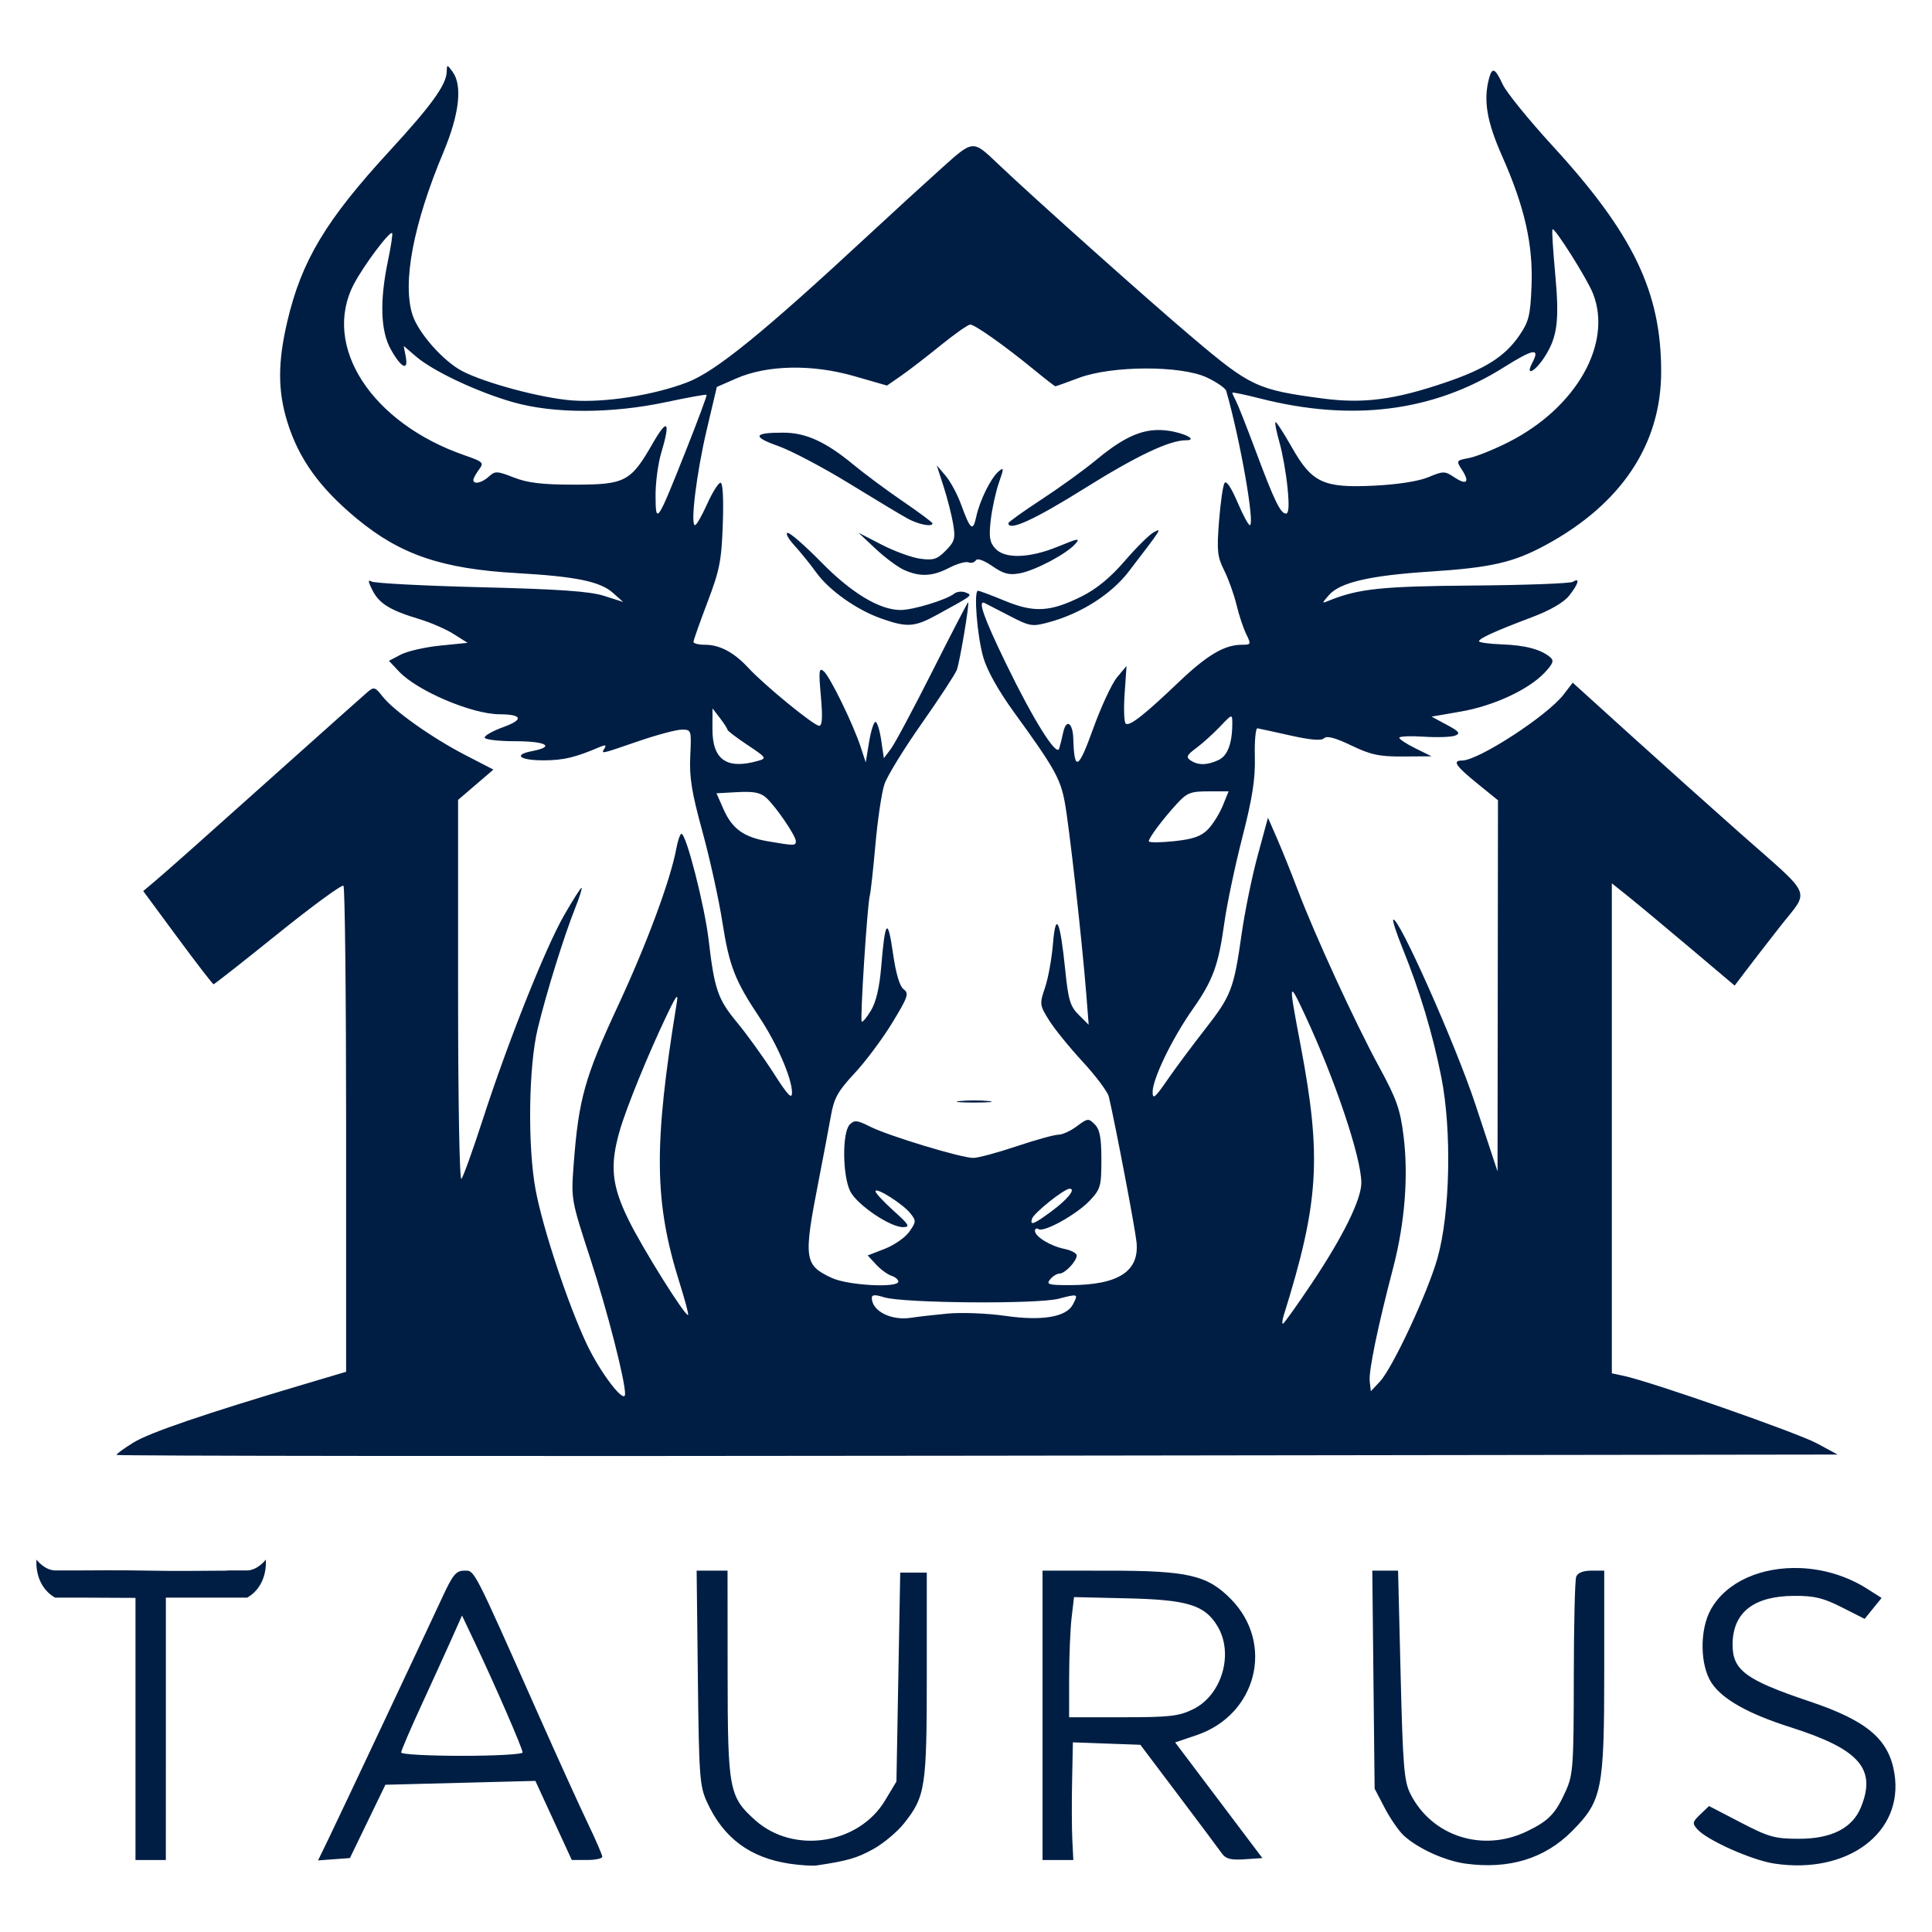 <?xml version="1.0" encoding="UTF-8" standalone="no"?>
<!-- Created with Inkscape (http://www.inkscape.org/) -->

<svg
   width="500mm"
   height="500mm"
   viewBox="0 0 500 500"
   version="1.1"
   id="svg1"
   xml:space="preserve"
   xmlns="http://www.w3.org/2000/svg"
   xmlns:svg="http://www.w3.org/2000/svg"><defs
     id="defs1" /><g
     id="layer1"
     style="display:inline;opacity:1"
     transform="matrix(2.17,0,0,2.17,-260.838,-525.386)"><path
       id="path24"
       style="display:inline;opacity:1;fill:#001e44;fill-opacity:1;stroke-width:1;stroke-dasharray:none"
       d="m 173.587,250 c -0.088,0.003 -0.097,0.23 -0.111,0.684 -0.048,1.547 -1.827,4.012 -6.791,9.407 -7.612,8.274 -10.502,13.081 -12.208,20.315 -1.152,4.887 -1.158,8.277 -0.02,11.984 1.356,4.416 3.847,7.892 8.296,11.576 5.192,4.299 10.168,5.992 19.095,6.499 7.014,0.398 9.923,0.994 11.445,2.348 l 1.229,1.092 -2.263,-0.724 c -1.704,-0.545 -5.34,-0.8 -14.715,-1.034 -6.849,-0.17 -12.722,-0.479 -13.05,-0.685 -0.431,-0.27 -0.395,0.022 0.126,1.047 0.814,1.6 2.097,2.388 5.613,3.446 1.328,0.4 3.162,1.199 4.074,1.775 l 1.659,1.049 -3.28,0.332 c -1.804,0.183 -3.914,0.666 -4.689,1.073 l -1.408,0.741 1.208,1.282 c 2.181,2.314 8.68,5.077 11.976,5.092 2.725,0.012 2.919,0.638 0.473,1.521 -1.234,0.445 -2.243,1.008 -2.243,1.251 0,0.245 1.612,0.441 3.621,0.441 3.727,0 4.843,0.646 2.041,1.18 -2.359,0.45 -1.445,1.123 1.494,1.1 2.297,-0.018 3.684,-0.355 6.61,-1.606 0.613,-0.262 0.771,-0.213 0.539,0.168 -0.431,0.71 -0.581,0.741 4.026,-0.842 2.209,-0.759 4.539,-1.381 5.177,-1.381 1.147,-0.001 1.158,0.035 1.012,3.164 -0.119,2.533 0.172,4.329 1.454,9.002 0.881,3.211 1.948,8.05 2.371,10.755 0.821,5.256 1.501,7.01 4.403,11.358 2.089,3.131 3.888,7.265 3.904,8.972 0.008,0.906 -0.46,0.417 -2.203,-2.301 -1.218,-1.898 -3.157,-4.589 -4.309,-5.981 -2.342,-2.829 -2.731,-3.952 -3.428,-9.892 -0.478,-4.073 -2.672,-12.648 -3.238,-12.651 -0.159,-7.3e-4 -0.43,0.763 -0.603,1.697 -0.7,3.795 -3.519,11.396 -7.003,18.885 -3.937,8.464 -4.667,11.079 -5.25,18.819 -0.316,4.192 -0.31,4.226 1.987,11.273 2.011,6.17 4.142,14.462 4.142,16.121 0,1.344 -2.953,-2.498 -4.585,-5.967 -2.237,-4.754 -5.207,-13.709 -6.075,-18.316 -0.977,-5.192 -0.858,-14.735 0.24,-19.278 1.039,-4.297 3.102,-10.935 4.468,-14.378 0.527,-1.329 0.869,-2.415 0.759,-2.415 -0.11,0 -1.041,1.465 -2.07,3.255 -2.24,3.899 -6.722,15.148 -9.701,24.35 -1.188,3.669 -2.338,6.868 -2.556,7.109 -0.227,0.25 -0.396,-9.311 -0.396,-22.382 v -22.819 l 2.107,-1.808 2.107,-1.808 -3.343,-1.726 c -3.978,-2.054 -8.582,-5.318 -9.893,-7.013 -0.846,-1.093 -1.025,-1.15 -1.732,-0.547 -0.433,0.369 -4.25,3.77 -8.482,7.557 -11.884,10.634 -15.285,13.657 -16.86,14.989 l -1.454,1.228 4.103,5.558 c 2.257,3.057 4.186,5.558 4.288,5.558 0.101,0 3.556,-2.716 7.678,-6.036 4.122,-3.32 7.637,-5.891 7.812,-5.713 0.175,0.178 0.318,13.292 0.318,29.143 v 28.82 l -5.205,1.547 c -11.685,3.472 -18.227,5.708 -20.149,6.888 -1.116,0.685 -2.03,1.351 -2.03,1.48 0,0.128 46.185,0.171 102.633,0.096 l 102.633,-0.138 -2.489,-1.343 c -2.323,-1.253 -19.698,-7.327 -22.971,-8.031 l -1.471,-0.316 v -29.218 -29.218 l 1.919,1.534 c 1.056,0.844 4.352,3.588 7.326,6.098 l 5.406,4.564 1.161,-1.541 c 0.639,-0.848 2.535,-3.301 4.214,-5.451 3.61,-4.622 4.176,-3.302 -4.834,-11.276 -3.469,-3.071 -9.355,-8.345 -13.082,-11.721 l -6.775,-6.138 -1.096,1.424 c -1.95,2.533 -10.154,7.862 -12.103,7.862 -1.194,0 -0.776,0.633 1.795,2.719 l 2.489,2.02 -0.026,22.131 -0.026,22.131 -2.643,-7.998 c -2.355,-7.128 -9.236,-22.586 -9.799,-22.014 -0.103,0.105 0.392,1.621 1.101,3.369 2.056,5.072 3.593,10.175 4.63,15.371 1.269,6.357 1.061,16.286 -0.453,21.625 -1.175,4.144 -5.364,13.12 -6.868,14.717 l -1.078,1.144 -0.134,-1.167 c -0.14,-1.216 0.94,-6.453 2.798,-13.56 1.391,-5.321 1.834,-10.95 1.238,-15.707 -0.404,-3.217 -0.826,-4.411 -2.933,-8.282 -2.825,-5.191 -7.655,-15.696 -9.696,-21.086 -0.766,-2.024 -1.877,-4.787 -2.468,-6.138 l -1.074,-2.458 -1.229,4.528 c -0.676,2.49 -1.538,6.702 -1.915,9.359 -0.93,6.557 -1.233,7.343 -4.398,11.391 -1.513,1.935 -3.53,4.65 -4.483,6.032 -1.451,2.105 -1.732,2.333 -1.732,1.402 5e-4,-1.564 2.319,-6.363 4.741,-9.813 2.465,-3.511 3.108,-5.262 3.818,-10.392 0.298,-2.151 1.255,-6.701 2.128,-10.112 1.223,-4.78 1.568,-6.994 1.504,-9.662 -0.045,-1.903 0.095,-3.431 0.313,-3.394 0.217,0.037 1.991,0.424 3.94,0.86 2.422,0.542 3.692,0.643 4.009,0.321 0.317,-0.322 1.345,-0.049 3.244,0.865 2.323,1.117 3.339,1.334 6.175,1.315 l 3.395,-0.023 -1.923,-0.948 c -1.058,-0.522 -1.924,-1.09 -1.924,-1.264 0,-0.174 1.32,-0.23 2.933,-0.126 1.613,0.104 3.293,0.045 3.734,-0.131 0.656,-0.262 0.474,-0.497 -1.009,-1.291 l -1.811,-0.97 3.506,-0.609 c 3.909,-0.679 8.071,-2.613 9.98,-4.638 1.014,-1.076 1.143,-1.436 0.661,-1.842 -1.103,-0.931 -2.964,-1.426 -5.737,-1.528 -1.514,-0.056 -2.752,-0.223 -2.752,-0.373 0,-0.338 1.931,-1.215 6.336,-2.876 2.146,-0.81 3.77,-1.75 4.412,-2.556 1.115,-1.4 1.341,-2.225 0.455,-1.66 -0.311,0.198 -5.658,0.399 -11.881,0.446 -10.903,0.083 -13.699,0.374 -17.2,1.796 -0.896,0.364 -0.895,0.358 -0.033,-0.641 1.315,-1.522 4.869,-2.351 12.079,-2.819 7.301,-0.474 9.955,-1.085 13.813,-3.179 9.009,-4.891 13.745,-12.016 13.745,-20.679 0,-9.494 -3.333,-16.425 -12.937,-26.898 -2.832,-3.088 -5.51,-6.386 -5.951,-7.328 -0.931,-1.989 -1.271,-2.133 -1.648,-0.702 -0.686,2.601 -0.258,5.117 1.575,9.255 2.677,6.043 3.693,10.524 3.501,15.446 -0.137,3.523 -0.315,4.254 -1.438,5.9 -1.714,2.512 -4.047,4.003 -8.796,5.62 -6.131,2.088 -9.841,2.568 -14.755,1.912 -7.751,-1.035 -8.541,-1.407 -15.508,-7.306 -5.33,-4.513 -18.852,-16.589 -23.114,-20.643 -3.071,-2.921 -2.927,-2.932 -6.818,0.557 -1.928,1.729 -5.746,5.223 -8.485,7.765 -12.702,11.791 -18.393,16.418 -21.79,17.715 -4.038,1.541 -9.825,2.446 -13.741,2.15 -3.632,-0.275 -10.304,-2.055 -13.066,-3.488 -2.261,-1.173 -5.24,-4.533 -5.945,-6.707 -1.239,-3.816 0.093,-10.844 3.672,-19.376 1.917,-4.57 2.308,-8.005 1.096,-9.634 -0.328,-0.441 -0.494,-0.661 -0.582,-0.657 z m 131.767,19.459 c 0.253,-0.257 4.152,5.928 4.835,7.67 2.34,5.965 -1.995,13.603 -10.041,17.695 -1.743,0.886 -3.874,1.746 -4.738,1.91 -1.552,0.296 -1.561,0.312 -0.837,1.435 0.951,1.475 0.541,1.845 -0.947,0.853 -1.116,-0.743 -1.289,-0.743 -3.07,5.2e-4 -1.154,0.482 -3.646,0.874 -6.418,1.01 -6.121,0.301 -7.465,-0.327 -9.896,-4.618 -0.971,-1.715 -1.839,-3.044 -1.928,-2.953 -0.089,0.091 0.128,1.184 0.483,2.429 0.355,1.245 0.785,3.661 0.956,5.369 0.214,2.13 0.157,3.106 -0.182,3.106 -0.657,0 -1.402,-1.546 -3.658,-7.592 -1.039,-2.784 -2.081,-5.42 -2.316,-5.86 -0.235,-0.439 -0.427,-0.872 -0.427,-0.961 0,-0.089 1.477,0.216 3.282,0.676 11.015,2.811 20.694,1.581 29.081,-3.695 3.581,-2.252 4.376,-2.378 3.408,-0.539 -0.891,1.692 0.362,1.048 1.517,-0.78 1.507,-2.385 1.737,-4.309 1.203,-10.047 -0.254,-2.724 -0.391,-5.024 -0.305,-5.111 z m -138.384,0.455 c 0.086,0.087 -0.143,1.594 -0.508,3.348 -0.991,4.754 -0.873,8.339 0.345,10.515 1.244,2.221 2.119,2.648 1.785,0.872 l -0.239,-1.271 1.463,1.252 c 2.061,1.763 7.317,4.238 11.58,5.452 4.851,1.382 11.734,1.375 18.274,-0.018 2.582,-0.55 4.746,-0.939 4.807,-0.865 0.062,0.074 -1.038,3.034 -2.444,6.576 -3.465,8.73 -3.632,8.982 -3.649,5.479 -0.008,-1.541 0.289,-3.818 0.66,-5.061 1.157,-3.878 0.783,-4.303 -1.022,-1.157 -2.598,4.528 -3.267,4.879 -9.304,4.879 -3.841,0 -5.581,-0.205 -7.233,-0.853 -2,-0.784 -2.24,-0.794 -2.978,-0.115 -0.836,0.769 -1.873,0.989 -1.848,0.393 0.008,-0.19 0.309,-0.741 0.67,-1.225 0.614,-0.825 0.506,-0.931 -1.712,-1.699 -11.117,-3.848 -17.067,-13.045 -13.21,-20.419 1.165,-2.226 4.277,-6.375 4.564,-6.083 z m 68.943,10.907 c 0.548,0 4.147,2.549 7.624,5.399 1.317,1.079 2.456,1.963 2.532,1.963 0.076,0 1.341,-0.452 2.811,-1.004 3.913,-1.469 12.151,-1.497 15.239,-0.052 1.185,0.555 2.233,1.278 2.327,1.607 1.666,5.812 3.456,16.012 2.809,16.012 -0.166,0 -0.836,-1.254 -1.49,-2.787 -0.743,-1.742 -1.317,-2.578 -1.529,-2.228 -0.187,0.307 -0.48,2.36 -0.651,4.56 -0.273,3.51 -0.198,4.228 0.614,5.847 0.509,1.015 1.17,2.857 1.467,4.093 0.297,1.236 0.821,2.817 1.165,3.512 0.6,1.216 0.579,1.266 -0.533,1.266 -2.063,0 -4.139,1.231 -7.532,4.468 -4.091,3.901 -5.81,5.252 -6.296,4.947 -0.205,-0.129 -0.269,-1.73 -0.143,-3.559 l 0.229,-3.325 -1.128,1.345 c -0.62,0.74 -1.906,3.502 -2.856,6.139 -1.771,4.915 -2.246,5.15 -2.368,1.17 -0.059,-1.907 -0.844,-2.388 -1.201,-0.736 -0.153,0.706 -0.37,1.58 -0.483,1.942 -0.312,0.999 -3.123,-3.508 -6.375,-10.221 -2.623,-5.414 -3.377,-7.562 -2.509,-7.145 0.187,0.09 1.51,0.772 2.941,1.515 2.469,1.282 2.711,1.321 4.729,0.773 3.836,-1.043 7.424,-3.326 9.517,-6.054 3.983,-5.194 4.01,-5.237 2.955,-4.663 -0.51,0.278 -2.061,1.817 -3.446,3.421 -1.709,1.979 -3.36,3.335 -5.136,4.219 -3.73,1.857 -5.657,1.967 -9.156,0.521 -1.595,-0.659 -3.036,-1.198 -3.201,-1.198 -0.529,0 -0.101,5.375 0.631,7.936 0.448,1.568 1.796,3.975 3.689,6.585 4.774,6.585 5.494,7.858 6.024,10.663 0.523,2.765 2.067,16.53 2.569,22.896 l 0.29,3.681 -1.186,-1.18 c -1.019,-1.013 -1.246,-1.767 -1.61,-5.337 -0.612,-6.01 -1.137,-7.124 -1.468,-3.111 -0.145,1.756 -0.57,4.099 -0.946,5.206 -0.66,1.947 -0.644,2.073 0.469,3.866 0.633,1.019 2.443,3.253 4.023,4.962 1.58,1.71 2.985,3.592 3.123,4.182 0.799,3.415 3.127,15.642 3.299,17.325 0.359,3.506 -2.172,5.135 -7.982,5.14 -2.513,0.002 -2.812,-0.086 -2.321,-0.687 0.31,-0.38 0.812,-0.69 1.117,-0.69 0.654,0 2.052,-1.474 2.052,-2.164 0,-0.265 -0.651,-0.614 -1.447,-0.776 -1.684,-0.342 -3.532,-1.472 -3.532,-2.159 0,-0.262 0.196,-0.353 0.436,-0.203 0.661,0.415 4.593,-1.785 6.128,-3.428 1.258,-1.346 1.358,-1.705 1.358,-4.858 0,-2.617 -0.181,-3.589 -0.785,-4.202 -0.745,-0.758 -0.854,-0.746 -2.132,0.214 -0.741,0.557 -1.735,1.012 -2.21,1.012 -0.475,0 -2.718,0.621 -4.984,1.38 -2.266,0.759 -4.584,1.385 -5.152,1.39 -1.41,0.013 -10.125,-2.627 -12.321,-3.733 -1.549,-0.78 -1.87,-0.811 -2.433,-0.239 -0.91,0.925 -0.861,6.128 0.074,7.967 0.82,1.612 4.775,4.285 6.3,4.259 0.873,-0.015 0.716,-0.284 -1.143,-1.955 -1.185,-1.066 -2.152,-2.11 -2.15,-2.32 0.005,-0.552 3.26,1.506 4.152,2.625 0.707,0.887 0.7,1.023 -0.119,2.192 -0.48,0.685 -1.794,1.603 -2.919,2.04 l -2.047,0.795 0.993,1.074 c 0.546,0.591 1.367,1.195 1.826,1.343 0.459,0.148 0.834,0.462 0.834,0.698 0,0.786 -5.995,0.463 -7.921,-0.428 -3.31,-1.53 -3.409,-2.249 -1.59,-11.566 0.568,-2.91 1.231,-6.417 1.474,-7.794 0.37,-2.098 0.828,-2.917 2.826,-5.061 1.311,-1.407 3.329,-4.111 4.484,-6.009 1.878,-3.085 2.022,-3.509 1.363,-4 -0.482,-0.358 -0.928,-1.875 -1.287,-4.371 -0.614,-4.277 -0.93,-3.892 -1.392,1.699 -0.202,2.444 -0.612,4.191 -1.219,5.2 -0.503,0.836 -1.001,1.431 -1.106,1.324 -0.215,-0.219 0.668,-13.957 0.967,-15.036 0.105,-0.38 0.408,-3.13 0.673,-6.113 0.265,-2.983 0.749,-6.212 1.076,-7.176 0.327,-0.964 2.326,-4.217 4.443,-7.23 2.117,-3.012 4.001,-5.891 4.187,-6.397 0.366,-0.994 1.546,-8.052 1.347,-8.052 -0.067,0 -1.973,3.675 -4.237,8.167 -2.264,4.492 -4.499,8.675 -4.965,9.296 l -0.848,1.129 -0.319,-2.164 c -0.176,-1.19 -0.485,-2.164 -0.686,-2.164 -0.202,0 -0.545,1.087 -0.762,2.415 l -0.396,2.415 -0.602,-1.84 c -0.895,-2.735 -3.661,-8.406 -4.41,-9.037 -0.564,-0.476 -0.611,-0.069 -0.339,2.978 0.226,2.535 0.168,3.529 -0.205,3.529 -0.62,0 -6.506,-4.814 -8.432,-6.896 -1.717,-1.856 -3.421,-2.766 -5.183,-2.766 -0.759,0 -1.378,-0.155 -1.374,-0.345 0.004,-0.19 0.753,-2.312 1.666,-4.716 1.461,-3.849 1.68,-4.961 1.832,-9.317 0.107,-3.073 0.004,-4.946 -0.274,-4.946 -0.246,0 -0.961,1.139 -1.587,2.531 -0.627,1.392 -1.28,2.531 -1.452,2.531 -0.584,0 0.175,-6.194 1.39,-11.347 l 1.211,-5.136 2.339,-1.024 c 3.66,-1.602 9.015,-1.71 13.994,-0.281 l 3.96,1.137 1.631,-1.126 c 0.897,-0.619 3.025,-2.256 4.728,-3.637 1.703,-1.381 3.311,-2.512 3.572,-2.512 z m 21.592,12.629 c -1.975,0.242 -3.941,1.329 -6.631,3.563 -1.369,1.137 -4.271,3.234 -6.45,4.66 -2.178,1.426 -3.96,2.701 -3.96,2.833 0,1.011 3.107,-0.406 9.071,-4.138 6.197,-3.877 10.123,-5.744 12.085,-5.744 1.5,0 -0.088,-0.863 -2.109,-1.145 -0.688,-0.096 -1.347,-0.11 -2.006,-0.029 z m -43.822,0.264 c -3.62,-0.017 -3.836,0.469 -0.703,1.581 1.58,0.561 5.406,2.577 8.502,4.48 3.096,1.903 6.24,3.791 6.987,4.197 1.297,0.704 2.942,1.017 2.942,0.559 0,-0.119 -1.578,-1.294 -3.508,-2.611 -1.929,-1.317 -4.628,-3.321 -5.997,-4.453 -3.209,-2.652 -5.592,-3.74 -8.223,-3.752 z m 18.24,3.901 0.819,2.54 c 0.45,1.397 0.963,3.409 1.139,4.47 0.283,1.703 0.179,2.072 -0.883,3.151 -1.026,1.043 -1.474,1.186 -3.046,0.972 -1.014,-0.138 -3.086,-0.893 -4.605,-1.677 l -2.762,-1.426 2.037,1.914 c 1.12,1.053 2.648,2.188 3.395,2.524 1.904,0.855 3.382,0.788 5.375,-0.245 0.945,-0.49 1.986,-0.786 2.313,-0.659 0.327,0.128 0.722,0.021 0.879,-0.237 0.173,-0.285 0.944,-0.015 1.964,0.689 1.335,0.921 2.005,1.097 3.269,0.859 1.872,-0.352 5.551,-2.299 6.624,-3.505 0.646,-0.726 0.356,-0.683 -2.018,0.298 -3.435,1.419 -6.399,1.51 -7.536,0.233 -0.659,-0.741 -0.759,-1.377 -0.527,-3.381 0.157,-1.358 0.593,-3.353 0.968,-4.434 0.619,-1.784 0.616,-1.91 -0.029,-1.366 -0.931,0.785 -2.261,3.484 -2.673,5.423 -0.384,1.809 -0.706,1.547 -1.795,-1.459 -0.442,-1.22 -1.277,-2.773 -1.856,-3.45 z m -17.773,8.052 c -0.313,0 0.043,0.673 0.791,1.495 0.748,0.822 1.915,2.266 2.592,3.208 1.543,2.146 4.816,4.468 7.767,5.51 3.084,1.089 3.96,1.031 6.641,-0.436 4.368,-2.391 4.289,-2.33 3.408,-2.674 -0.43,-0.168 -1.034,-0.104 -1.342,0.142 -0.928,0.74 -4.927,1.957 -6.412,1.952 -2.497,-0.008 -5.848,-2.029 -9.441,-5.693 -1.89,-1.927 -3.692,-3.504 -4.005,-3.504 z m -8.971,20.935 0.885,1.15 c 0.487,0.633 0.889,1.257 0.895,1.388 0.006,0.131 1.079,0.949 2.386,1.819 2.278,1.516 2.33,1.595 1.245,1.902 -3.74,1.059 -5.437,-0.144 -5.421,-3.844 z m 61.797,0.975 c 0.187,-0.054 0.193,0.222 0.193,0.775 0,2.416 -0.556,3.902 -1.652,4.409 -1.362,0.631 -2.436,0.642 -3.327,0.037 -0.568,-0.386 -0.457,-0.627 0.679,-1.469 0.747,-0.554 2.02,-1.703 2.829,-2.554 0.724,-0.761 1.091,-1.144 1.278,-1.198 z m -2.654,8.917 h 2.407 l -0.704,1.725 c -0.387,0.949 -1.183,2.215 -1.767,2.814 -0.811,0.831 -1.771,1.164 -4.055,1.405 -1.645,0.173 -2.992,0.173 -2.992,0.008 0,-0.414 1.654,-2.624 3.333,-4.457 1.214,-1.325 1.645,-1.496 3.778,-1.496 z m -56.15,0.09 c 1.929,-0.107 2.733,0.055 3.428,0.69 1.16,1.061 3.518,4.524 3.518,5.168 0,0.545 -0.182,0.546 -3.31,0.012 -2.893,-0.494 -4.285,-1.493 -5.309,-3.812 l -0.847,-1.92 z m 66.143,23.81 c 0.023,-0.03 0.057,-0.024 0.102,0.016 0.215,0.193 0.681,1.175 1.425,2.769 3.587,7.685 6.717,17.006 6.716,20.005 -5.1e-4,1.986 -2.193,6.428 -5.916,11.989 -1.773,2.648 -3.319,4.814 -3.436,4.814 -0.117,0 -0.077,-0.437 0.09,-0.971 4.212,-13.489 4.551,-18.858 2.033,-32.156 -0.811,-4.285 -1.175,-6.255 -1.013,-6.466 z m -73.379,0.609 c 0.067,0.022 0.045,0.298 -0.036,0.796 -2.764,16.962 -2.693,23.633 0.357,33.337 0.633,2.014 1.089,3.724 1.013,3.8 -0.287,0.291 -5.373,-7.819 -7.087,-11.299 -2.039,-4.14 -2.276,-6.518 -1.068,-10.687 0.803,-2.773 3.417,-9.182 5.615,-13.771 0.738,-1.54 1.095,-2.212 1.206,-2.176 z m 33.757,12.423 c -0.934,0.099 -0.17,0.181 1.697,0.181 1.867,0 2.631,-0.082 1.698,-0.181 -0.934,-0.099 -2.461,-0.099 -3.395,0 z m 13.071,10.458 c 0.794,0 -0.244,1.284 -2.204,2.727 -2.098,1.545 -2.552,1.712 -2.269,0.838 0.221,-0.682 3.839,-3.566 4.473,-3.566 z m -23.264,12.711 c 0.231,-0.013 0.599,0.067 1.141,0.236 2.263,0.708 18.259,0.839 20.821,0.171 2.334,-0.609 2.37,-0.594 1.689,0.699 -0.784,1.49 -3.693,1.975 -8.062,1.344 -2.12,-0.306 -5.21,-0.427 -6.868,-0.271 -1.658,0.157 -3.609,0.379 -4.335,0.496 -2.374,0.38 -4.689,-0.778 -4.709,-2.356 -0.003,-0.2 0.092,-0.306 0.323,-0.319 z m -99.946,31.519 c 0,0 -0.334,3.009 2.151,4.5 0.023,0.014 0.065,0.024 0.088,0.037 l 0.053,0.003 h 2.175 1.569 l 5.771,0.028 v 15.63 15.63 h 1.81 1.811 V 448.297 432.653 h 5.884 3.744 l 0.052,-0.003 c 0.023,-0.013 0.066,-0.024 0.088,-0.037 2.485,-1.491 2.151,-4.5 2.151,-4.5 0,0 -0.955,1.296 -2.28,1.296 h -2.181 c -0.105,0 -0.204,0.008 -0.297,0.024 -3.031,0.02 -6.002,0.06 -9.002,0 -4.061,-0.081 -7.014,-0.024 -9.128,-0.024 h -2.182 c -1.325,0 -2.28,-1.296 -2.28,-1.296 z m 210.348,1.014 c -4.533,-0.181 -8.801,1.567 -10.678,4.962 -1.334,2.413 -1.284,6.633 0.104,8.734 1.285,1.945 4.383,3.687 9.377,5.273 8.267,2.625 10.323,4.962 8.426,9.578 -1.015,2.469 -3.51,3.736 -7.358,3.736 -2.91,0 -3.608,-0.195 -6.991,-1.952 l -3.757,-1.952 -1.043,0.996 c -0.941,0.898 -0.975,1.072 -0.356,1.768 1.175,1.319 6.493,3.692 9.188,4.099 8.738,1.32 15.435,-3.691 14.327,-10.718 -0.646,-4.1 -3.245,-6.313 -10.128,-8.624 -7.669,-2.575 -9.222,-3.737 -9.179,-6.872 0.051,-3.757 2.535,-5.691 7.341,-5.716 2.399,-0.013 3.474,0.245 5.684,1.365 l 2.725,1.38 1.011,-1.247 1.011,-1.247 -1.717,-1.092 c -2.453,-1.56 -5.269,-2.363 -7.989,-2.472 z m -159.337,0.306 c -0.961,0 -1.362,0.483 -2.577,3.106 -2.309,4.981 -12.147,25.861 -13.561,28.781 l -1.293,2.671 1.9,-0.141 1.9,-0.14 2.116,-4.371 2.116,-4.371 8.943,-0.23 8.944,-0.23 2.171,4.716 2.171,4.716 h 1.819 c 1.001,0 1.819,-0.175 1.819,-0.39 0,-0.214 -0.785,-2.026 -1.745,-4.026 -0.96,-2 -3.631,-7.881 -5.935,-13.068 -7.813,-17.592 -7.52,-17.024 -8.789,-17.024 z m 27.72,0 0.145,12.768 c 0.134,11.811 0.216,12.923 1.092,14.838 1.964,4.295 5.15,6.657 9.916,7.353 1.245,0.182 2.67,0.27 3.168,0.196 3.665,-0.545 4.784,-0.867 6.728,-1.938 1.211,-0.667 2.865,-2.047 3.676,-3.067 2.559,-3.219 2.723,-4.284 2.723,-17.727 V 429.663 h -1.584 -1.584 l -0.226,12.46 -0.226,12.461 -1.36,2.262 c -3.152,5.245 -10.911,6.427 -15.471,2.357 -3.132,-2.796 -3.29,-3.631 -3.301,-17.462 l -0.01,-12.308 h -1.843 z m 41.253,0 v 17.254 17.254 h 1.836 1.836 l -0.121,-2.415 c -0.067,-1.329 -0.078,-4.486 -0.026,-7.017 l 0.094,-4.601 4.024,0.147 4.024,0.146 4.57,6.065 c 2.513,3.336 4.835,6.44 5.158,6.899 0.455,0.645 1.07,0.802 2.706,0.69 l 2.118,-0.144 -5.202,-6.897 -5.201,-6.897 2.56,-0.867 c 7.177,-2.432 9.314,-10.916 4.088,-16.228 -2.809,-2.856 -5.108,-3.388 -14.624,-3.388 z m 39.327,0 0.139,12.998 0.139,12.998 1.2,2.3 c 0.66,1.265 1.678,2.743 2.263,3.284 1.68,1.553 4.917,3.026 7.391,3.363 5.18,0.705 9.442,-0.599 12.698,-3.887 3.578,-3.612 3.832,-4.881 3.832,-19.147 v -11.91 h -1.536 c -0.983,0 -1.634,0.262 -1.81,0.728 -0.151,0.4 -0.28,5.835 -0.285,12.078 -0.009,10.416 -0.086,11.52 -0.93,13.412 -1.242,2.784 -2.057,3.629 -4.718,4.9 -5.263,2.513 -11.308,0.544 -13.844,-4.509 -0.747,-1.488 -0.891,-3.251 -1.159,-14.154 l -0.305,-12.455 h -1.537 z m -35.572,3.155 6.383,0.148 c 7.185,0.166 9.214,0.797 10.735,3.332 1.961,3.27 0.516,8.202 -2.895,9.881 -1.718,0.845 -2.786,0.968 -8.389,0.968 h -6.42 l 0.004,-4.716 c 0.002,-2.594 0.134,-5.818 0.293,-7.164 z m -72.989,2.199 1.621,3.419 c 2.375,5.01 5.604,12.448 5.604,12.91 0,0.22 -3.259,0.401 -7.242,0.401 -3.983,0 -7.242,-0.179 -7.242,-0.396 0,-0.218 1.039,-2.65 2.308,-5.406 1.27,-2.756 2.903,-6.342 3.63,-7.97 z" /></g></svg>
